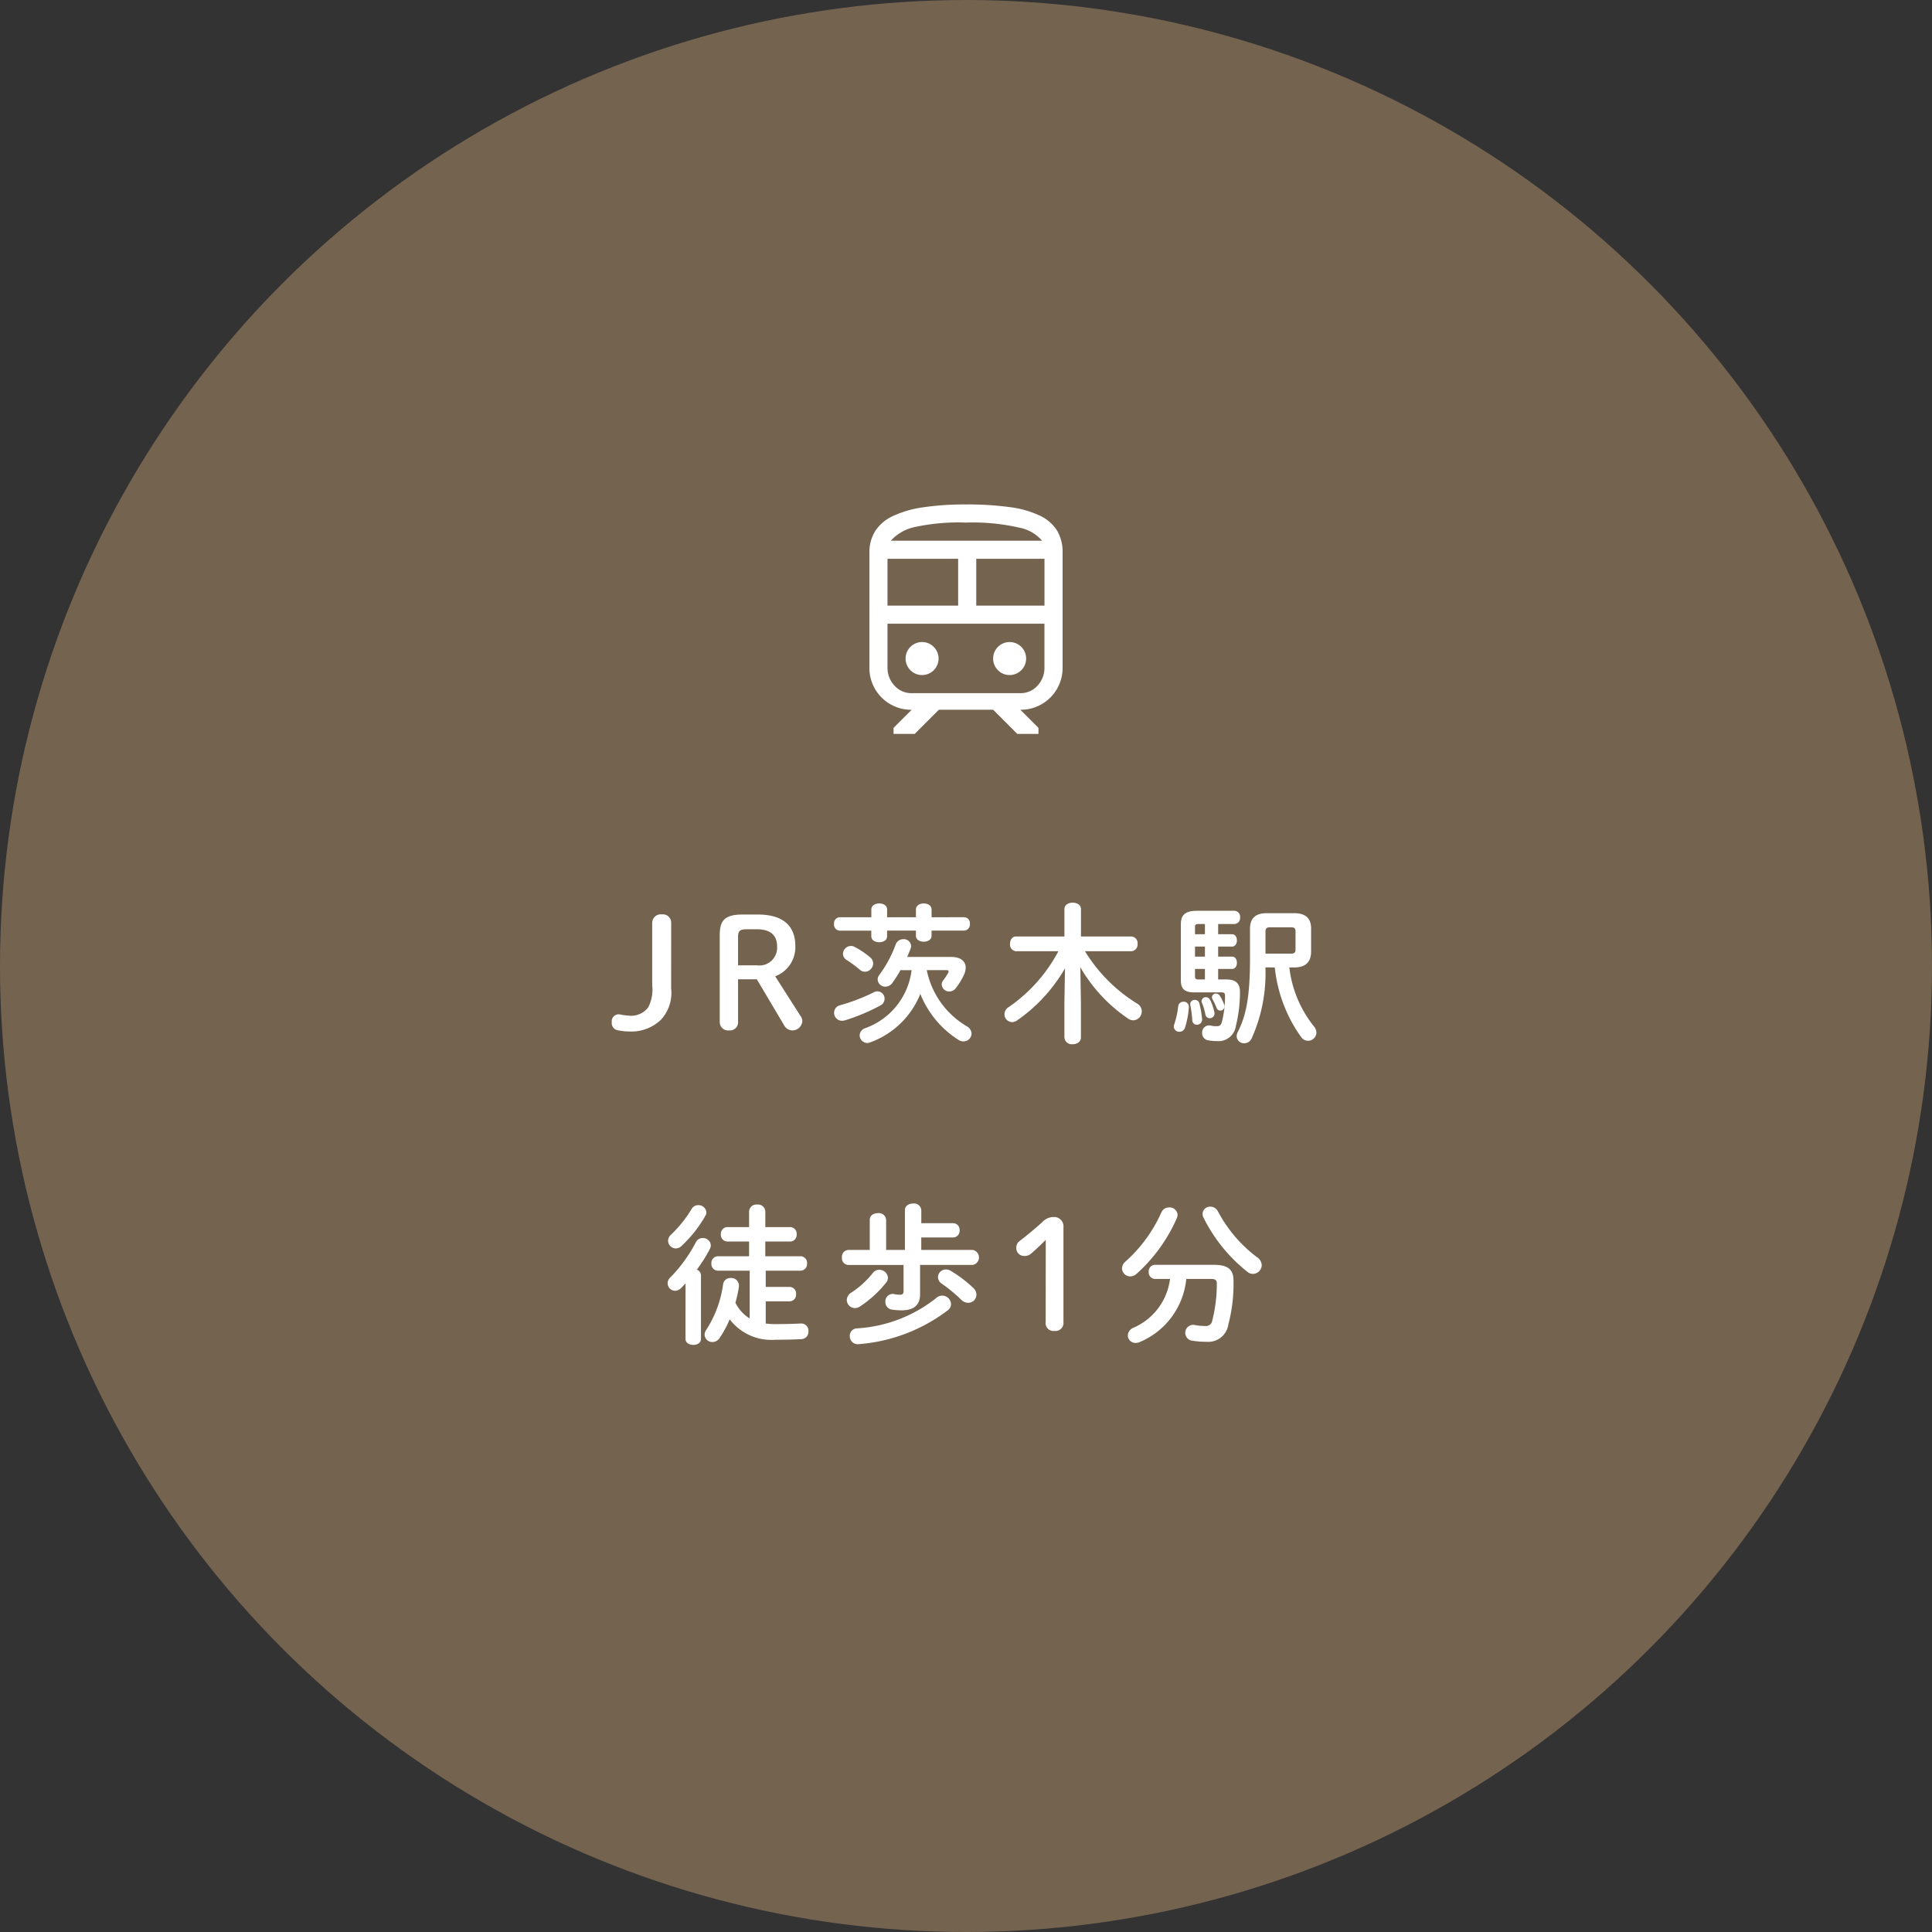 <svg xmlns="http://www.w3.org/2000/svg" width="180" height="180" viewBox="0 0 180 180">
  <rect x="0" y="0" width="180" height="180" fill="#333333" stroke="none"/>
  <g id="img02_1" transform="translate(-405 -502)">
    <circle id="楕円形_7" data-name="楕円形 7" cx="90" cy="90" r="90" transform="translate(405 502)" fill="#74634f"/>
    <path id="パス_678" data-name="パス 678" d="M-27.391-10.01a.777.777,0,0,0-.868-.8.8.8,0,0,0-.9.8v5.8a3.6,3.6,0,0,1-.378,2.072,1.988,1.988,0,0,1-1.722.77,6.832,6.832,0,0,1-.952-.126.647.647,0,0,0-.714.728.686.686,0,0,0,.658.77A4.81,4.81,0,0,0-31.3.1a3.967,3.967,0,0,0,2.982-1.12,3.692,3.692,0,0,0,.924-2.9Zm6.23,5.25h1.75l2.52,4.242A.907.907,0,0,0-16.149,0a.937.937,0,0,0,.98-.868.922.922,0,0,0-.2-.518L-17.7-5.04a2.9,2.9,0,0,0,1.876-2.828c0-1.82-1.092-2.926-3.472-2.926h-1.47c-1.61,0-2.1.546-2.1,1.89V-.8A.777.777,0,0,0-22,0a.755.755,0,0,0,.84-.8Zm0-1.3V-8.68c0-.56.14-.742.784-.742h.966c1.232,0,1.89.518,1.89,1.624a1.658,1.658,0,0,1-1.89,1.736Zm16.17.448A6.591,6.591,0,0,1-9.331-.2a.726.726,0,0,0-.5.658.723.723,0,0,0,.7.714.712.712,0,0,0,.28-.056A7.936,7.936,0,0,0-4.179-3.4,9.061,9.061,0,0,0-.651.868a.872.872,0,0,0,.49.154A.745.745,0,0,0,.595.308.82.82,0,0,0,.161-.378,7.865,7.865,0,0,1-3.577-5.614h1.834c.126,0,.2.028.2.112a.371.371,0,0,1-.042.14,4.974,4.974,0,0,1-.462.7.641.641,0,0,0-.14.392.7.7,0,0,0,.714.644.777.777,0,0,0,.63-.35A6.4,6.4,0,0,0-.105-5.194a1.657,1.657,0,0,0,.154-.644c0-.6-.462-1.008-1.372-1.008H-5.4c.112-.252.21-.5.308-.756a.649.649,0,0,0,.056-.266.678.678,0,0,0-.728-.63.741.741,0,0,0-.714.5A11.225,11.225,0,0,1-8-5.166a.679.679,0,0,0-.154.42.71.71,0,0,0,.714.672.831.831,0,0,0,.686-.392,11.49,11.49,0,0,0,.728-1.148Zm1.862-4.928v-.728c0-.378-.364-.56-.728-.56s-.728.182-.728.56v.728H-7.273v-.728c0-.378-.364-.56-.728-.56s-.742.182-.742.56v.728H-11.7a.559.559,0,0,0-.518.616.565.565,0,0,0,.518.63h2.954v.532c0,.364.364.546.742.546s.728-.182.728-.546V-9.3h2.688v.49c0,.364.364.546.728.546s.728-.182.728-.546V-9.3H-.091a.566.566,0,0,0,.532-.63.561.561,0,0,0-.532-.616Zm-5.4,7a18.288,18.288,0,0,1-3.136,1.2.715.715,0,0,0-.546.7.734.734,0,0,0,.728.742,1.066,1.066,0,0,0,.294-.042A18.389,18.389,0,0,0-7.9-2.324a.7.7,0,0,0,.392-.63.681.681,0,0,0-.658-.686A.75.75,0,0,0-8.533-3.542Zm-1.75-4.228a.75.75,0,0,0-.364-.1.756.756,0,0,0-.742.742.667.667,0,0,0,.336.56,10.9,10.9,0,0,1,1.218.9.768.768,0,0,0,.5.2.784.784,0,0,0,.756-.77.754.754,0,0,0-.28-.574A7.923,7.923,0,0,0-10.283-7.77ZM10.731-5.88a14.642,14.642,0,0,0,4.438,4.774.864.864,0,0,0,.5.168.832.832,0,0,0,.784-.84.825.825,0,0,0-.42-.714,14.777,14.777,0,0,1-4.872-4.886h4.326a.622.622,0,0,0,.574-.686.615.615,0,0,0-.574-.686h-4.7V-11.3c0-.406-.378-.6-.77-.6s-.77.2-.77.6V-8.75H4.739c-.378,0-.56.336-.56.686a.612.612,0,0,0,.56.686H8.687A14.618,14.618,0,0,1,4.053-2.17a.788.788,0,0,0-.392.658.732.732,0,0,0,.714.742.892.892,0,0,0,.476-.168A15.107,15.107,0,0,0,9.3-5.782l-.056,3.29V.658a.69.69,0,0,0,.77.63c.392,0,.77-.21.77-.63v-3.15Zm18.116.014A13.476,13.476,0,0,0,31.3.616a.782.782,0,0,0,.644.35A.786.786,0,0,0,32.725.21.934.934,0,0,0,32.5-.364a10.8,10.8,0,0,1-2.3-5.5h.476c.966-.014,1.526-.42,1.554-1.428V-9.506c0-.938-.532-1.414-1.554-1.414H28.063c-.952,0-1.526.434-1.526,1.428v2.8c0,3.57-.364,5.32-1.134,6.832a.936.936,0,0,0-.112.406A.688.688,0,0,0,26,1.2a.76.76,0,0,0,.7-.476,14.774,14.774,0,0,0,1.274-6.594Zm-.868-1.288V-9.24c0-.252.126-.364.378-.364h2.03c.28,0,.392.112.392.35V-7.5c0,.238-.126.35-.406.35Zm-4.41-2.758h1.512a.553.553,0,0,0,.532-.616.553.553,0,0,0-.532-.616H21.595c-1.12,0-1.5.42-1.5,1.26v5.25c0,.77.364,1.092,1.246,1.092H23.9c.238,0,.308.084.308.294a9.312,9.312,0,0,1-.28,2.408c-.1.378-.21.448-.518.448a2.14,2.14,0,0,1-.532-.056.653.653,0,0,0-.8.686.662.662,0,0,0,.574.686,4.334,4.334,0,0,0,.8.07A1.628,1.628,0,0,0,25.221-.42,12.9,12.9,0,0,0,25.6-3.57c.014-.77-.364-1.176-1.246-1.176h-.784v-.98h1.3c.308,0,.448-.294.448-.574s-.14-.574-.448-.574h-1.3v-.938h1.3c.308,0,.448-.294.448-.574s-.14-.574-.448-.574h-1.3Zm-1.232,0v.952h-.924v-.714c0-.168.07-.238.336-.238Zm0,5.166h-.588c-.266,0-.336-.056-.336-.294v-.686h.924Zm-.924-2.128v-.938h.924v.938ZM19.845-2.226a7.658,7.658,0,0,1-.364,1.652.7.7,0,0,0-.042.224.49.49,0,0,0,.518.476.541.541,0,0,0,.532-.406,8.3,8.3,0,0,0,.35-1.862.475.475,0,0,0-.49-.532A.489.489,0,0,0,19.845-2.226Zm1.974-.294a.414.414,0,0,0-.42-.322.4.4,0,0,0-.42.49,11.077,11.077,0,0,1,.182,1.428.408.408,0,0,0,.434.392.468.468,0,0,0,.476-.518A9.25,9.25,0,0,0,21.819-2.52Zm1.9-.714a.435.435,0,0,0-.35-.2.36.36,0,0,0-.378.336.383.383,0,0,0,.056.2,7.2,7.2,0,0,1,.378.8.362.362,0,0,0,.35.252.38.38,0,0,0,.378-.392.445.445,0,0,0-.028-.182A4.4,4.4,0,0,0,23.723-3.234Zm-.9.392a.437.437,0,0,0-.392-.252.389.389,0,0,0-.406.364.422.422,0,0,0,.042.168,5.764,5.764,0,0,1,.322,1.092.4.4,0,0,0,.392.336.45.45,0,0,0,.434-.588A5.275,5.275,0,0,0,22.827-2.842Zm-41.4,28.084h2.226a.614.614,0,0,0,.6-.672.614.614,0,0,0-.6-.672h-2.226V22.386h3.248a.614.614,0,0,0,.6-.672.614.614,0,0,0-.6-.672h-3.29V19.67H-16.3a.614.614,0,0,0,.6-.672.614.614,0,0,0-.6-.672H-18.62V16.87a.679.679,0,0,0-.756-.644.679.679,0,0,0-.756.644v1.456h-2.03a.622.622,0,0,0-.6.672.622.622,0,0,0,.6.672h2.03v1.372h-2.912a.622.622,0,0,0-.6.672.622.622,0,0,0,.6.672h2.968v4.452a3.548,3.548,0,0,1-1.33-1.47,10.782,10.782,0,0,0,.322-1.484.71.71,0,0,0-.756-.812.672.672,0,0,0-.714.588A10.449,10.449,0,0,1-24.122,27.9a.791.791,0,0,0-.154.462.713.713,0,0,0,.728.672.809.809,0,0,0,.672-.378,10.6,10.6,0,0,0,.938-1.736,4.874,4.874,0,0,0,4.27,1.9c.826,0,1.61-.014,2.408-.056a.687.687,0,0,0,.658-.728.676.676,0,0,0-.728-.728c-.84.042-1.568.056-2.352.056a6.034,6.034,0,0,1-.9-.056Zm-7.476,3.5c0,.378.364.56.728.56s.714-.182.714-.56V22.806A.589.589,0,0,0-25,22.288a14.328,14.328,0,0,0,1.218-1.932.844.844,0,0,0,.084-.336.719.719,0,0,0-.756-.672.682.682,0,0,0-.63.378A13.8,13.8,0,0,1-27.454,23a.75.75,0,0,0-.266.56.711.711,0,0,0,.7.7.813.813,0,0,0,.546-.252c.14-.14.28-.28.42-.434Zm.574-12.11A11.424,11.424,0,0,1-27.4,19.026a.775.775,0,0,0-.28.574.736.736,0,0,0,.714.714.779.779,0,0,0,.532-.224,11.753,11.753,0,0,0,2.226-2.814.692.692,0,0,0,.1-.336.741.741,0,0,0-.77-.658A.681.681,0,0,0-25.48,16.632Zm21.392,3.822V19.292h2.982a.612.612,0,0,0,.588-.672.607.607,0,0,0-.588-.658H-4.088V16.744a.676.676,0,0,0-.756-.616c-.392,0-.77.21-.77.616v3.71h-1.75V17.64a.676.676,0,0,0-.756-.616c-.392,0-.77.21-.77.616v2.814h-2.016a.627.627,0,0,0-.574.7.627.627,0,0,0,.574.7H-5.74V24.29c0,.238-.084.336-.336.336a2.62,2.62,0,0,1-.518-.056.686.686,0,0,0-.84.714.706.706,0,0,0,.6.728,6.96,6.96,0,0,0,.882.07c1.176,0,1.75-.49,1.75-1.5v-2.73H.7a.711.711,0,0,0,0-1.4ZM-8.61,22.61a8.381,8.381,0,0,1-2,1.82.834.834,0,0,0-.42.686.771.771,0,0,0,.756.756.9.9,0,0,0,.5-.168A10.545,10.545,0,0,0-7.35,23.478a.687.687,0,0,0,.154-.434.8.8,0,0,0-.812-.742A.735.735,0,0,0-8.61,22.61Zm7.238-.224a.79.79,0,0,0-.42-.112.732.732,0,0,0-.742.714.739.739,0,0,0,.364.616A13.912,13.912,0,0,1-.364,25.1a.942.942,0,0,0,.644.28.765.765,0,0,0,.77-.756.919.919,0,0,0-.322-.658A11.955,11.955,0,0,0-1.372,22.386Zm-1.344,2.562a13.108,13.108,0,0,1-7.378,2.814.688.688,0,0,0-.658.7.744.744,0,0,0,.826.77A15.68,15.68,0,0,0-1.61,26.068a.728.728,0,0,0,.294-.574.83.83,0,0,0-.826-.784A.829.829,0,0,0-2.716,24.948ZM7.5,27.174A.73.73,0,0,0,8.316,28a.75.75,0,0,0,.84-.826V18.34a.868.868,0,0,0-.924-.952A1.4,1.4,0,0,0,7.2,17.85c-.728.658-1.358,1.176-2.114,1.764a.736.736,0,0,0-.322.644.728.728,0,0,0,.784.756.878.878,0,0,0,.616-.238c.5-.434.91-.826,1.344-1.26Zm15.414-4.018c.392,0,.532.112.532.434a13.816,13.816,0,0,1-.42,3.416.594.594,0,0,1-.672.532,4.868,4.868,0,0,1-.938-.084.741.741,0,1,0-.266,1.456,8.355,8.355,0,0,0,1.33.1,1.89,1.89,0,0,0,2.044-1.638A14.728,14.728,0,0,0,25,23.31c0-1.036-.518-1.47-1.848-1.47H17.7a.6.6,0,0,0-.6.658.609.609,0,0,0,.6.658h1.386a5.723,5.723,0,0,1-3.416,4.55.824.824,0,0,0-.518.714.717.717,0,0,0,.728.7,1.009,1.009,0,0,0,.42-.1,7.121,7.121,0,0,0,4.3-5.866Zm-4.634-6.2a13.492,13.492,0,0,1-3.36,4.592.869.869,0,0,0-.308.616.774.774,0,0,0,.77.756.9.9,0,0,0,.6-.252,15.1,15.1,0,0,0,3.738-5.18.883.883,0,0,0,.07-.308.742.742,0,0,0-.8-.686A.759.759,0,0,0,18.284,16.954Zm5.278-.07a.773.773,0,0,0-.714-.462.692.692,0,0,0-.728.658.707.707,0,0,0,.07.322,14.833,14.833,0,0,0,4.1,5.082.8.8,0,0,0,.518.2.834.834,0,0,0,.826-.812.917.917,0,0,0-.42-.728A12.852,12.852,0,0,1,23.562,16.884Z" transform="translate(494.923 598)" fill="#fff"/>
    <path id="パス_13" data-name="パス 13" d="M8,19.188V8.5a3.726,3.726,0,0,1,.534-2.011A3.9,3.9,0,0,1,10.18,5.083a9.858,9.858,0,0,1,2.813-.816A26.171,26.171,0,0,1,17,4a28.556,28.556,0,0,1,4.12.253,9.209,9.209,0,0,1,2.784.8,3.772,3.772,0,0,1,1.589,1.392A3.923,3.923,0,0,1,26,8.5V19.188a3.89,3.89,0,0,1-3.937,3.938l1.688,1.688v.563H21.781l-2.25-2.25H14.469l-2.25,2.25H10.25v-.562l1.688-1.687A3.89,3.89,0,0,1,8,19.188Zm9-13.5a19.181,19.181,0,0,0-4.866.436A4.117,4.117,0,0,0,10,7.375H24.087a3.736,3.736,0,0,0-2.152-1.223A19.514,19.514,0,0,0,17,5.687ZM9.687,13.422h6.581V9.063H9.687Zm12.375,1.688h0Zm-4.106-1.687h6.356V9.063H17.956Zm-5.034,6.469a1.537,1.537,0,1,0-1.1-.45A1.493,1.493,0,0,0,12.922,19.891Zm8.156,0a1.537,1.537,0,1,0-1.1-.45A1.493,1.493,0,0,0,21.078,19.891Zm-9.141,1.688H22.062a2.092,2.092,0,0,0,1.6-.7,2.4,2.4,0,0,0,.647-1.687V15.109H9.687v4.078a2.4,2.4,0,0,0,.647,1.688A2.092,2.092,0,0,0,11.937,21.578ZM17,7.375h0Z" transform="translate(478 545)" fill="#fff"/>
  </g>
</svg>
